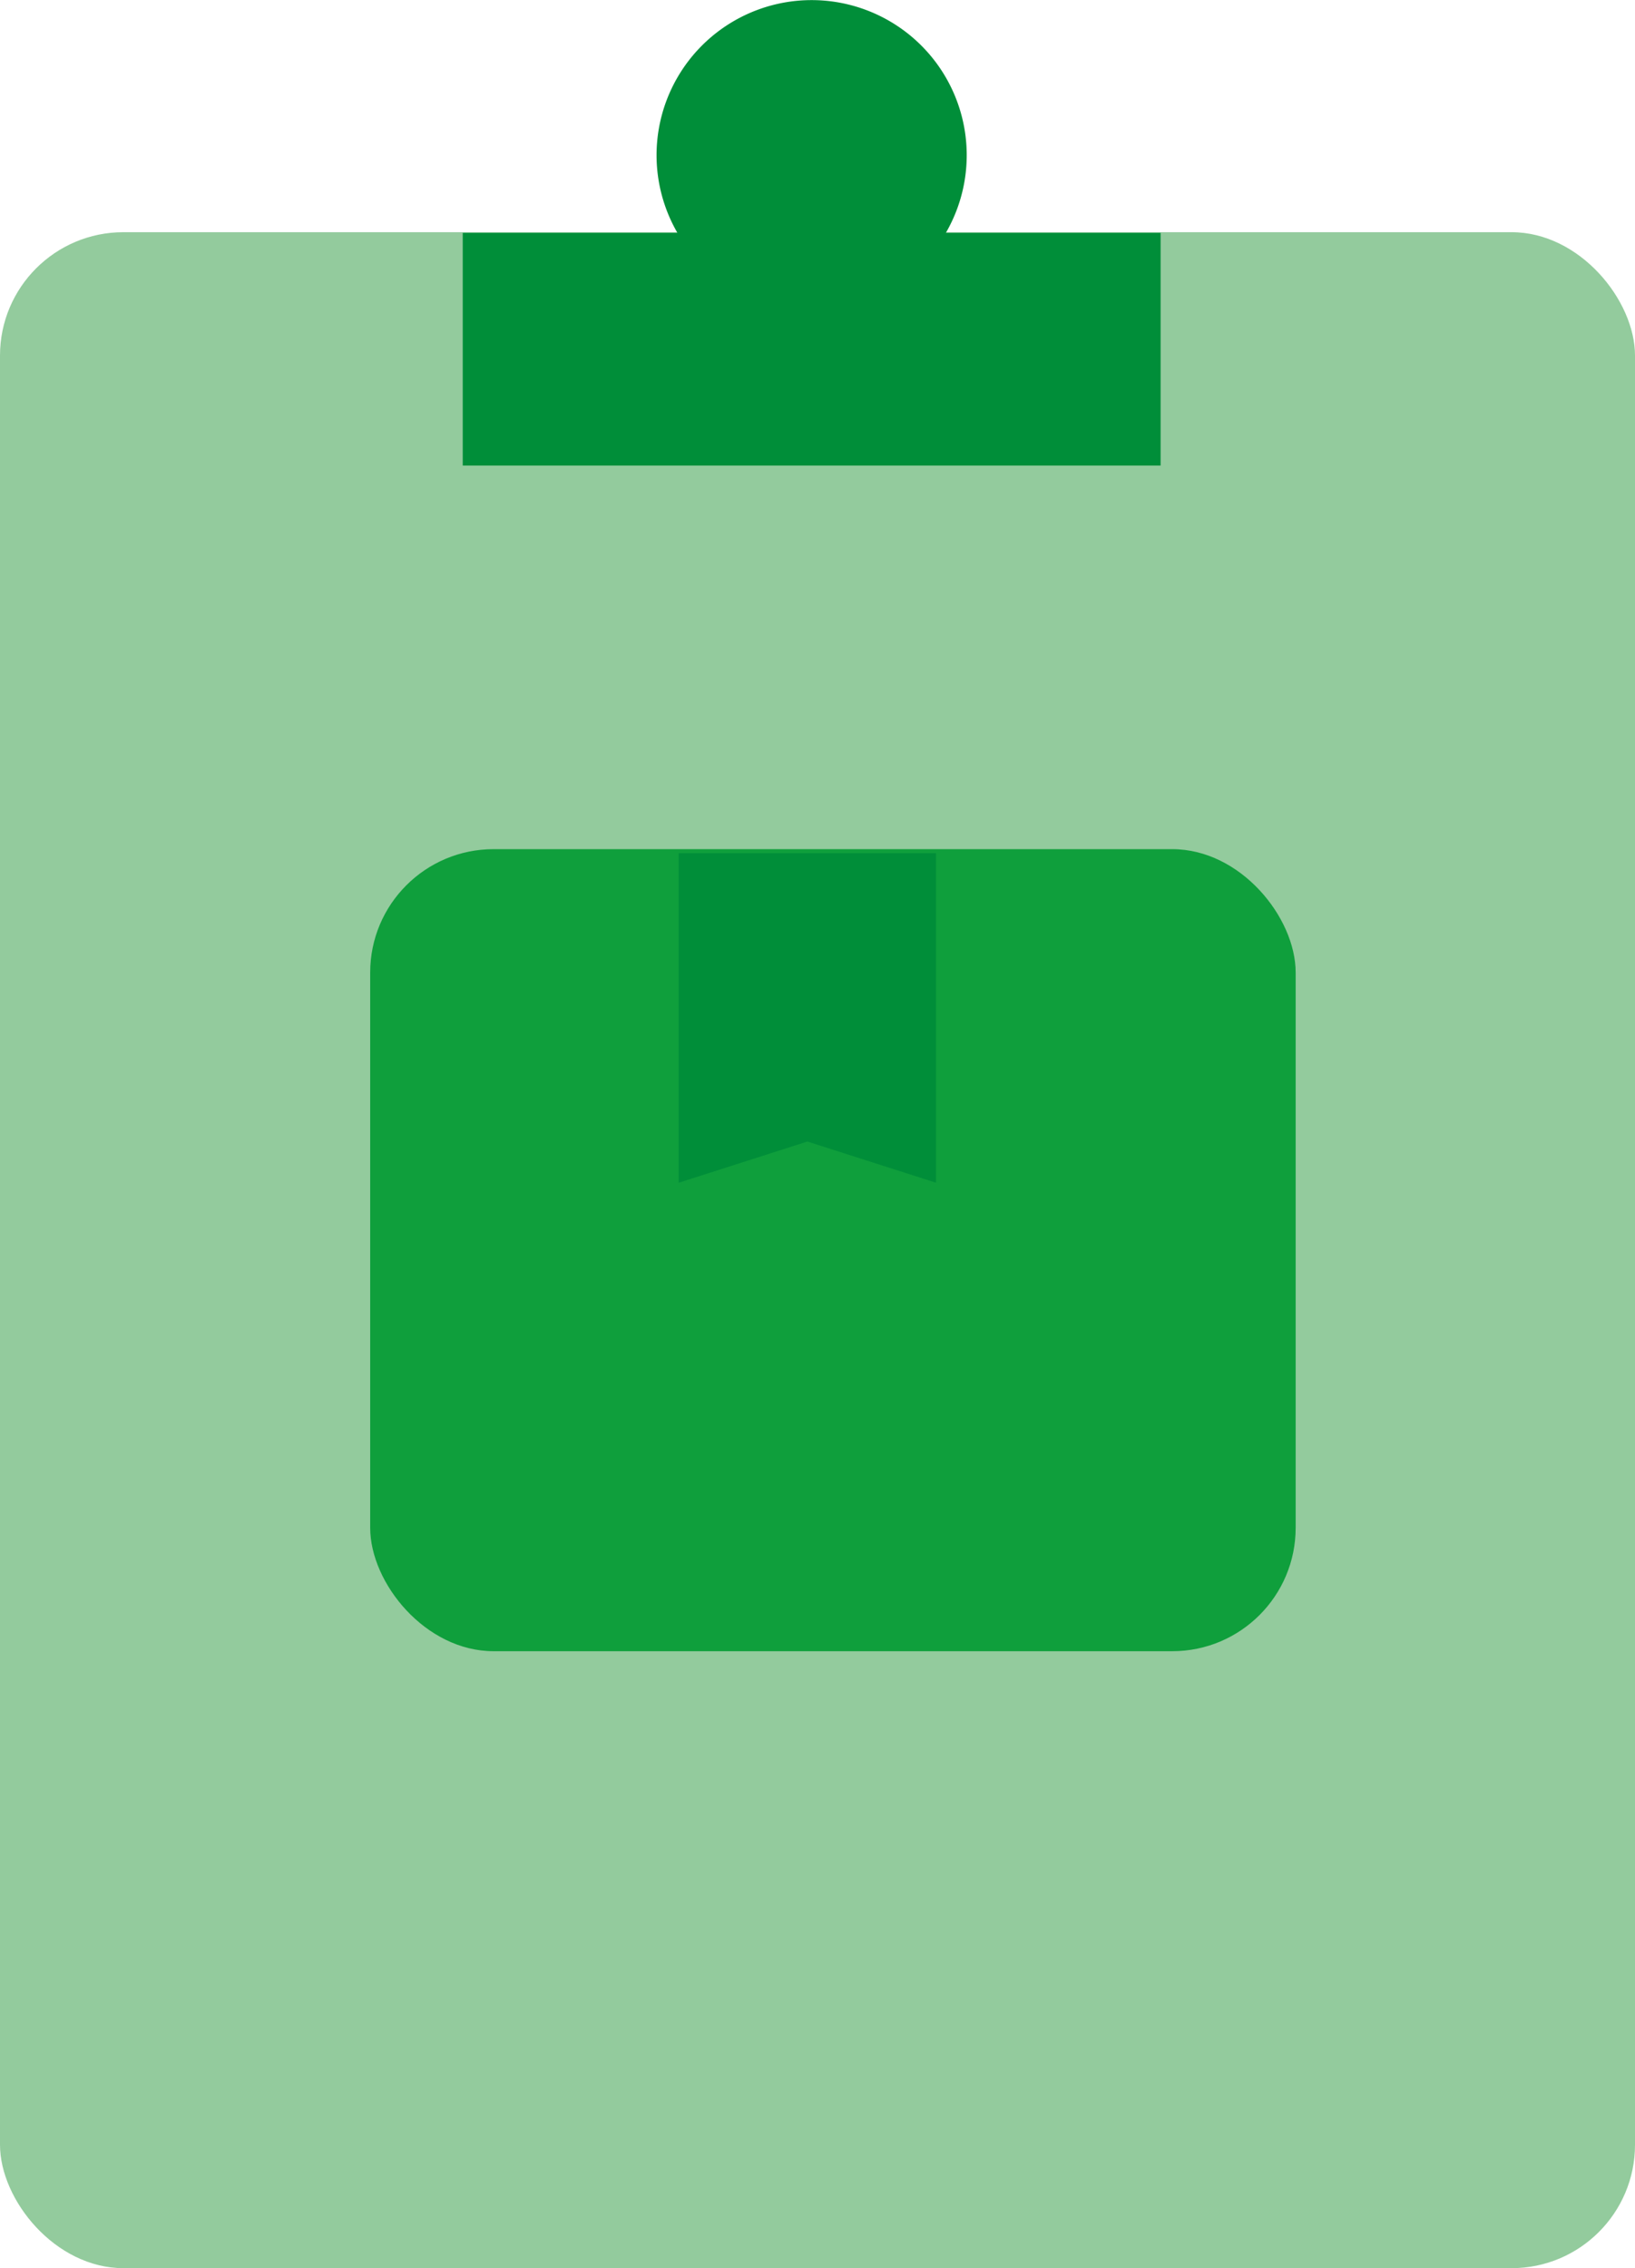 <svg xmlns="http://www.w3.org/2000/svg" width="53" height="73.527" viewBox="0 0 53 73.527">
	<g id="Group_43138" data-name="Group 43138" transform="translate(-499 -934.473)">
		<rect id="Rectangle_7444" data-name="Rectangle 7444" width="53" height="66" rx="4" transform="translate(499 942)" fill="#93cb9d" />
		<path id="Path_61029" data-name="Path 61029" d="M184,39.029h22.622V31.488h-6.962a5.027,5.027,0,1,0-8.7,0H184Z" transform="translate(330 910.535)" fill="#008e39" />
		<rect id="Rectangle_7443" data-name="Rectangle 7443" width="30" height="26" rx="4" transform="translate(511 962)" fill="#0f9f3c" />
		<path id="Path_61032" data-name="Path 61032" d="M244.171,177.347l4.171,1.335V168H240v10.683Z" transform="translate(281 794.131)" fill="#008e39" />
	</g>
</svg>
